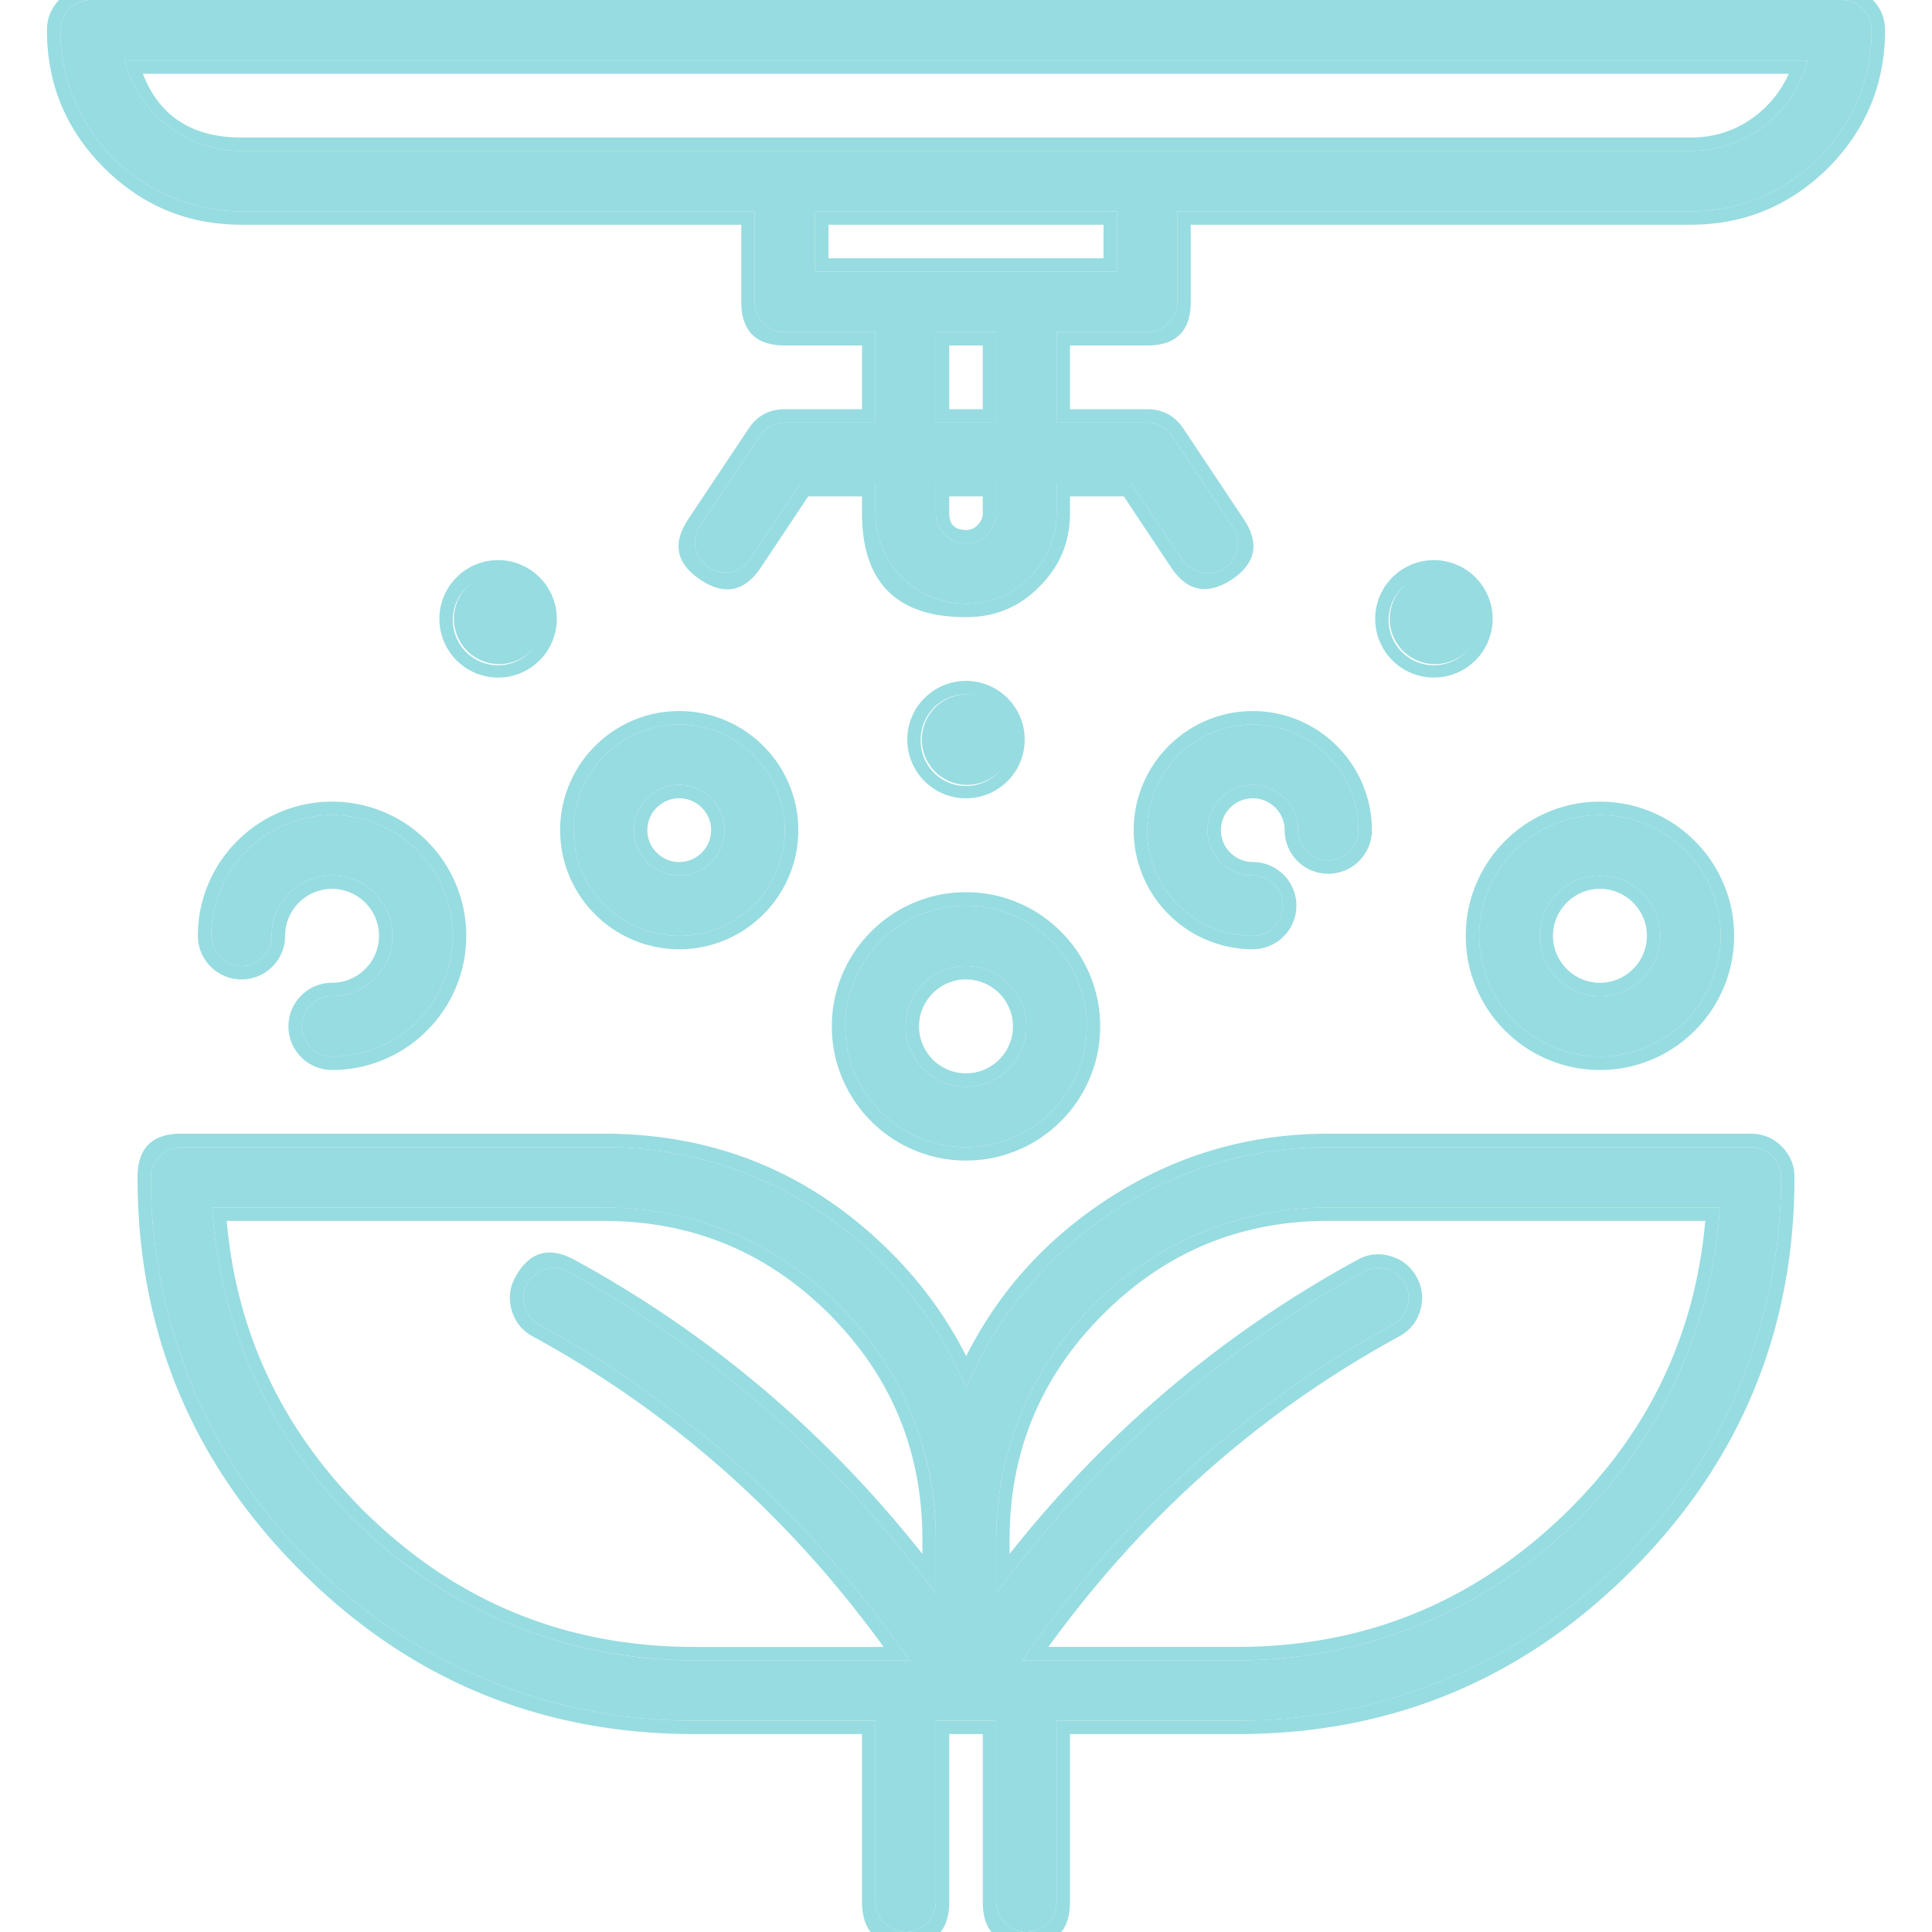 <svg width="72" height="72" fill="none" xmlns="http://www.w3.org/2000/svg"><defs><clipPath id="a"><path fill="#fff" fill-opacity="0" d="M0 0h72v72H0z"/></clipPath></defs><path fill="none" d="M0 0h72v72H0z"/><g clip-path="url(#a)" fill="#97DCE0"><path d="M18.563 24.75a1.688 1.688 0 1 0 0-3.375 1.688 1.688 0 0 0 0 3.375Z"/><path d="M18.092 25.2q.23.05.47.05.241 0 .471-.05.194-.043.381-.122.187-.08.354-.19.183-.12.341-.279.159-.158.28-.341.11-.167.189-.354.079-.187.122-.381.05-.23.05-.47 0-.241-.05-.471-.043-.194-.122-.381-.08-.187-.19-.354-.12-.183-.279-.341-.158-.159-.341-.28-.167-.11-.354-.189-.187-.079-.381-.122-.23-.05-.47-.05-.241 0-.471.05-.194.043-.381.122-.187.08-.354.19-.183.12-.341.279-.159.158-.28.341-.11.167-.189.354-.079.187-.122.381-.05.23-.05.47 0 .241.05.471.043.194.122.381.08.187.19.354.12.183.279.341.158.159.341.28.167.11.354.189.187.079.381.122Zm2.158-2.137a1.688 1.688 0 1 1-3.375 0 1.688 1.688 0 0 1 3.375 0Z" fill-rule="evenodd"/><path d="M68.625 0H3.375C2.754 0 2.25.504 2.25 1.125A6.757 6.757 0 0 0 9 7.875h19.125v3.375c0 .621.504 1.125 1.125 1.125h3.375v3.375H29.25c-.376 0-.727.188-.936.5l-2.25 3.376a1.126 1.126 0 0 0 1.872 1.248L29.852 18h2.773v1.125A3.38 3.38 0 0 0 36 22.5c.912 0 1.76-.357 2.372-.983a3.312 3.312 0 0 0 1.003-2.392V18h2.773l1.916 2.874c.217.326.908.73 1.56.312a1.126 1.126 0 0 0 .312-1.56l-2.25-3.375c-.21-.313-.56-.501-.936-.501h-3.375v-3.375h3.375c.621 0 1.125-.504 1.125-1.125V7.875H63a6.756 6.756 0 0 0 4.782-1.977 6.751 6.751 0 0 0 1.968-4.773C69.75.504 69.246 0 68.625 0Zm-31.5 19.125c0 .3-.115.577-.344.801-.204.21-.482.324-.781.324-.62 0-1.125-.505-1.125-1.125V18h2.25v1.125Zm0-3.375h-2.25v-3.375h2.25v3.375Zm4.5-5.625h-11.25v-2.25h11.25v2.25Zm24.567-5.817A4.517 4.517 0 0 1 63 5.625H9A4.51 4.51 0 0 1 4.642 2.25h62.716a4.506 4.506 0 0 1-1.168 2.058h.002Z"/><path d="M68.625-.5H3.375q-.336 0-.623.119t-.526.357q-.238.239-.358.527-.118.286-.118.622 0 1.488.523 2.76.531 1.294 1.602 2.365Q4.946 7.32 6.24 7.852q1.273.523 2.761.523h18.625v2.875q0 .813.406 1.219.407.406 1.219.406h2.875v2.375H29.25q-.433 0-.77.18-.34.18-.582.543l-2.25 3.375q-.451.677-.338 1.24.113.564.788 1.014.672.45 1.234.339.566-.111 1.02-.788l1.767-2.653h2.006v.625q0 1.938.969 2.906Q34.062 23 36 23q.879 0 1.605-.332.614-.28 1.12-.798.561-.549.849-1.216.301-.7.301-1.529V18.5h2.006l1.767 2.652q.438.655.99.774.568.122 1.256-.32.682-.454.795-1.021.111-.563-.337-1.236l-2.25-3.376q-.243-.363-.584-.544-.336-.179-.768-.179h-2.875v-2.375h2.875q.813 0 1.219-.406.406-.406.406-1.219V8.375H63q1.452 0 2.704-.5 1.327-.53 2.43-1.621 1.084-1.096 1.613-2.415.503-1.256.503-2.714 0-.336-.119-.622-.118-.288-.357-.527-.239-.238-.526-.357Q68.96-.5 68.625-.5Zm-24.25 8.375H63a6.756 6.756 0 0 0 4.782-1.977 6.751 6.751 0 0 0 1.968-4.773C69.75.504 69.246 0 68.625 0H3.375C2.754 0 2.25.504 2.25 1.125A6.757 6.757 0 0 0 9 7.875h19.125v3.375c0 .621.504 1.125 1.125 1.125h3.375v3.375H29.25c-.376 0-.727.188-.936.5l-2.25 3.376a1.126 1.126 0 0 0 1.872 1.248L29.852 18h2.773v1.125A3.38 3.38 0 0 0 36 22.5c.912 0 1.76-.357 2.372-.983a3.312 3.312 0 0 0 1.003-2.392V18h2.773l1.916 2.874c.217.326.908.73 1.56.312a1.126 1.126 0 0 0 .312-1.56l-2.25-3.375c-.21-.313-.56-.501-.936-.501h-3.375v-3.375h3.375c.621 0 1.125-.504 1.125-1.125V7.875h.5Zm22.244-4.067a4.491 4.491 0 0 0 .74-1.558H4.641A4.51 4.51 0 0 0 9 5.625h54a4.5 4.5 0 0 0 2.593-.817c.211-.148.41-.315.598-.5.155-.158.298-.325.428-.5Zm-.814.179q-.599.579-1.315.864-.69.274-1.49.274H9q-1.548 0-2.516-.749-.756-.585-1.159-1.626H66.66q-.06.139-.132.272-.271.507-.693.934l-.03.03Zm-35.43 5.638v-1.75h11.25v2.25h-11.25v-.5Zm.5 0h10.25v-1.25h-10.25v1.25Zm4 5.625v-2.875h2.25v3.375h-2.25v-.5Zm.5 0h1.25v-2.375h-1.25v2.375Zm1.406 4.676c.23-.224.344-.5.344-.801V18h-2.25v1.125c0 .62.505 1.125 1.125 1.125.3 0 .577-.115.78-.324ZM35.375 18.5v.625q0 .313.156.469.157.156.469.156.15 0 .27-.06.083-.042.152-.113l.005-.004.005-.005q.115-.113.162-.25.031-.09.031-.193V18.5h-1.25Z" fill-rule="evenodd"/><path d="M65.25 42.75H49.5c-6.067 0-11.282 3.713-13.493 8.984a14.577 14.577 0 0 0-3.16-4.707A14.537 14.537 0 0 0 22.5 42.75H6.75c-.621 0-1.125.504-1.125 1.125a20.118 20.118 0 0 0 5.932 14.318 20.117 20.117 0 0 0 14.318 5.932h6.75v6.75a1.125 1.125 0 0 0 2.25 0v-6.75h2.25v6.75a1.125 1.125 0 0 0 2.25 0v-6.75h6.75c11.166 0 20.25-9.084 20.25-20.25 0-.62-.504-1.124-1.125-1.124ZM25.875 61.875a17.883 17.883 0 0 1-12.727-5.273A17.873 17.873 0 0 1 7.91 45H22.5c3.312 0 6.421 1.286 8.756 3.62a12.302 12.302 0 0 1 3.619 8.755v2.01c-3.721-5.02-8.31-9.055-13.706-11.996a1.125 1.125 0 1 0-1.078 1.975c5.51 3.006 10.14 7.217 13.805 12.512h-8.021Zm20.25 0h-8.021c3.665-5.295 8.293-9.507 13.805-12.512a1.125 1.125 0 1 0-1.078-1.976c-5.395 2.942-9.985 6.979-13.706 11.996v-2.009c0-6.823 5.552-12.375 12.375-12.375h14.59c-.584 9.403-8.418 16.876-17.965 16.876Z"/><path d="M65.25 42.25H49.5q-2.342 0-4.478.663-2.097.65-3.995 1.939-1.915 1.299-3.305 3.02-.99 1.227-1.715 2.667-.312-.619-.679-1.203-.9-1.434-2.128-2.662-2.195-2.195-4.846-3.301-2.692-1.124-5.854-1.124H6.75q-.813 0-1.219.406-.406.407-.406 1.219 0 4.29 1.515 7.954 1.52 3.674 4.564 6.717 3.043 3.044 6.717 4.564 3.663 1.515 7.954 1.515h6.25v6.25q0 .813.406 1.219.407.406 1.219.406.813 0 1.219-.406.406-.407.406-1.219v-6.25h1.25v6.25q0 .813.406 1.219.407.406 1.219.406.813 0 1.219-.406.406-.407.406-1.219v-6.25h6.25q4.251 0 7.89-1.493 3.706-1.521 6.776-4.591 3.07-3.07 4.59-6.777 1.494-3.638 1.494-7.889 0-.336-.119-.623t-.357-.526q-.238-.237-.525-.356-.287-.119-.624-.119ZM39.875 64.124h6.25c11.166 0 20.25-9.084 20.25-20.25 0-.62-.504-1.124-1.125-1.124H49.5c-5.827 0-10.868 3.425-13.217 8.366-.096.204-.189.41-.276.618a14.6 14.6 0 0 0-3.16-4.707A14.537 14.537 0 0 0 22.5 42.75H6.75c-.621 0-1.125.504-1.125 1.125a20.118 20.118 0 0 0 5.932 14.318 20.117 20.117 0 0 0 14.318 5.932h6.75v6.75a1.125 1.125 0 0 0 2.25 0v-6.75h2.25v6.75a1.125 1.125 0 0 0 2.25 0v-6.75h.5Zm-1.162-2.249h-.61c.117-.168.234-.334.352-.5 3.608-5.06 8.117-9.102 13.454-12.012a1.125 1.125 0 1 0-1.078-1.976c-5.156 2.812-9.576 6.623-13.206 11.335a44.55 44.55 0 0 0-.5.661v-2.009c0-6.823 5.552-12.375 12.375-12.375h14.59c-.01.167-.023.334-.038.5-.825 9.166-8.55 16.376-17.927 16.376h-7.412Zm.358-.5q3.43-4.73 7.862-8.166 2.454-1.902 5.215-3.407.297-.163.493-.407.194-.24.288-.561.095-.323.062-.632-.033-.31-.195-.605-.16-.295-.402-.49-.242-.196-.565-.291-.323-.096-.632-.063-.31.034-.606.196-2.89 1.576-5.472 3.556-4.147 3.181-7.494 7.404v-.535q0-2.43.853-4.51.87-2.124 2.63-3.883 1.758-1.758 3.881-2.629 2.08-.853 4.511-.853h14.051q-.273 3.061-1.483 5.692-1.37 2.98-3.942 5.408-2.554 2.41-5.586 3.604-2.977 1.172-6.415 1.172h-7.054Zm-19.905-1.278q-3.098-1.282-5.665-3.848-2.386-2.388-3.662-5.267-1.13-2.548-1.39-5.482H22.5q2.49 0 4.61.887 2.074.868 3.792 2.586t2.586 3.792q.887 2.12.887 4.61v.535q-3.34-4.215-7.478-7.392-2.588-1.987-5.489-3.569-.715-.386-1.267-.223-.55.163-.937.871-.162.297-.195.607-.033.309.062.63.095.322.289.564.195.243.492.405 2.8 1.527 5.284 3.462 4.391 3.42 7.793 8.111h-7.054q-3.619 0-6.71-1.28Zm14.379 1.28c-3.608-5.062-8.118-9.102-13.454-12.013a1.125 1.125 0 1 1 1.078-1.975c5.156 2.811 9.576 6.621 13.206 11.334.169.218.335.439.5.661v-2.009c0-3.312-1.286-6.421-3.62-8.756A12.302 12.302 0 0 0 22.5 45H7.91a17.872 17.872 0 0 0 5.238 11.602c3.4 3.4 7.92 5.273 12.727 5.273l7.411.001h.61a42.916 42.916 0 0 0-.351-.5Z" fill-rule="evenodd"/><path d="M31.5 38.25c0 2.482 2.018 4.5 4.5 4.5s4.5-2.018 4.5-4.5-2.018-4.5-4.5-4.5a4.505 4.505 0 0 0-4.5 4.5ZM36 36c1.241 0 2.25 1.01 2.25 2.25S37.241 40.5 36 40.5a2.252 2.252 0 0 1-2.25-2.25c0-1.24 1.009-2.25 2.25-2.25Z"/><path d="M34.93 43.136q.523.114 1.07.114t1.07-.114q.447-.098.875-.28.42-.177.794-.423.427-.28.795-.649.369-.368.649-.795.245-.374.423-.794.182-.428.28-.875.114-.523.114-1.07t-.114-1.07q-.098-.447-.28-.875-.178-.42-.423-.794-.28-.427-.649-.795-.368-.369-.795-.649-.374-.246-.794-.423-.428-.182-.875-.28-.523-.114-1.07-.114t-1.07.114q-.447.098-.875.28-.42.177-.794.423-.427.28-.795.649-.369.368-.649.795-.246.374-.423.794-.182.428-.28.876Q31 37.703 31 38.25q0 .547.114 1.07.098.447.28.875.177.42.423.794.28.427.649.795.368.369.795.649.374.246.794.423.428.182.875.28ZM31.5 38.25c0 2.482 2.018 4.5 4.5 4.5s4.5-2.018 4.5-4.5-2.018-4.5-4.5-4.5a4.505 4.505 0 0 0-4.5 4.5ZM36 36c1.241 0 2.25 1.01 2.25 2.25S37.241 40.5 36 40.5a2.252 2.252 0 0 1-2.25-2.25c0-1.24 1.009-2.25 2.25-2.25Zm1.708 1.865q.042.188.042.385t-.042.385q-.034.15-.096.295-.06.142-.143.27-.1.154-.232.287-.133.132-.287.232-.128.083-.27.143-.144.062-.294.096Q36.197 40 36 40t-.386-.042q-.15-.034-.294-.096-.142-.06-.27-.143-.154-.1-.287-.232-.132-.133-.232-.287-.083-.128-.143-.27-.062-.144-.096-.295-.042-.188-.042-.385t.042-.385q.034-.15.096-.295.06-.142.143-.27.1-.154.232-.287.133-.132.287-.232.128-.083.27-.143.144-.062.294-.096.189-.042.386-.042t.386.042q.15.034.294.096.142.06.27.143.154.1.287.232.132.133.232.287.083.128.143.27.062.144.096.295Z" fill-rule="evenodd"/><path d="M12.375 37.125a1.125 1.125 0 0 0 0 2.25c2.482 0 4.5-2.018 4.5-4.5s-2.018-4.5-4.5-4.5a4.505 4.505 0 0 0-4.5 4.5 1.125 1.125 0 0 0 2.25 0c0-1.24 1.009-2.25 2.25-2.25s2.25 1.01 2.25 2.25-1.009 2.25-2.25 2.25Z"/><path d="M10.787 37.905q-.037.169-.037.345 0 .176.037.345.031.147.09.288.06.139.142.263.09.136.207.253.117.117.253.207.124.082.263.141.141.06.288.091.168.037.345.037.547 0 1.07-.114.447-.098.875-.28.42-.177.794-.423.427-.28.795-.649.369-.368.649-.795.245-.374.423-.794.182-.428.28-.875.114-.523.114-1.07t-.114-1.07q-.098-.447-.28-.875-.178-.42-.423-.794-.28-.427-.649-.795-.368-.369-.795-.649-.375-.246-.794-.423-.428-.182-.875-.28-.523-.114-1.07-.114t-1.07.114q-.447.098-.875.28-.42.177-.794.423-.427.28-.795.649-.369.368-.649.795-.246.374-.423.794-.182.428-.28.876-.114.522-.114 1.069 0 .176.037.345.031.147.09.288.06.139.142.263.09.136.207.253.118.117.253.207.124.082.263.141.141.06.288.091.168.037.345.037.177 0 .345-.037.147-.031.288-.091.139-.059.263-.14.135-.09.253-.208.117-.117.207-.253.082-.124.141-.263.06-.141.091-.288.037-.169.037-.345 0-.197.043-.385.033-.15.095-.295.06-.142.143-.27.1-.154.232-.287.133-.132.287-.232.127-.083.27-.143.144-.062.294-.096.188-.042.386-.042.197 0 .386.042.15.034.294.096.143.06.27.143.154.1.287.232.132.133.232.287.083.128.144.27.06.144.095.295.042.188.042.385t-.043.385q-.033.15-.095.295-.06.142-.143.27-.1.154-.232.287-.133.132-.287.232-.127.083-.27.143-.144.062-.294.096-.188.042-.386.042-.177 0-.345.037-.147.031-.288.091-.139.059-.263.14-.135.09-.253.208-.117.117-.207.253-.082.124-.141.263-.06.141-.091.288Zm1.588-.78a1.125 1.125 0 0 0 0 2.25c2.482 0 4.5-2.018 4.5-4.5s-2.018-4.5-4.5-4.5a4.505 4.505 0 0 0-4.5 4.5 1.125 1.125 0 0 0 2.25 0c0-1.24 1.009-2.25 2.25-2.25s2.25 1.01 2.25 2.25-1.009 2.25-2.25 2.25Z" fill-rule="evenodd"/><path d="M25.313 34.875a3.942 3.942 0 0 0 3.937-3.938A3.942 3.942 0 0 0 25.312 27a3.942 3.942 0 0 0-3.937 3.938 3.942 3.942 0 0 0 3.938 3.937Zm0-5.625c.93 0 1.687.757 1.687 1.688a1.69 1.69 0 0 1-1.688 1.687 1.69 1.69 0 0 1-1.687-1.688c0-.93.757-1.687 1.688-1.687Z"/><path d="M29.65 31.884q.1-.462.1-.947 0-.484-.101-.946-.087-.398-.249-.78-.157-.372-.376-.704-.248-.379-.575-.706-.327-.327-.705-.575-.333-.219-.705-.377-.382-.161-.78-.248-.462-.101-.947-.101-.484 0-.946.101-.398.087-.78.248-.372.158-.704.377-.38.248-.706.575-.327.327-.575.706-.219.332-.376.704-.162.382-.249.78-.101.462-.101.947 0 .484.101.946.087.398.249.78.157.372.376.704.248.379.575.706.327.327.706.576.332.218.704.376.382.161.78.248.462.101.947.101.484 0 .946-.101.398-.087.78-.248.372-.158.704-.377.38-.248.706-.575.327-.327.576-.706.218-.332.375-.704.162-.382.25-.78Zm-4.337 2.991a3.942 3.942 0 0 0 3.937-3.938A3.942 3.942 0 0 0 25.312 27a3.942 3.942 0 0 0-3.937 3.938 3.942 3.942 0 0 0 3.938 3.937Zm0-5.625c.93 0 1.687.757 1.687 1.688a1.69 1.69 0 0 1-1.688 1.687 1.69 1.69 0 0 1-1.687-1.688c0-.93.757-1.687 1.688-1.687Zm1.158 1.425q.029.128.029.262 0 .135-.03.263-.022.102-.063.199-.04.095-.096.18-.068.106-.16.198-.09.09-.196.159-.086.055-.181.096-.098.04-.199.064-.128.029-.262.029-.135 0-.263-.03-.102-.022-.199-.063-.095-.04-.18-.096-.107-.068-.198-.16-.09-.09-.159-.196-.055-.086-.096-.181-.041-.098-.064-.199-.029-.128-.029-.262 0-.135.03-.263.022-.102.063-.199.04-.095.096-.18.068-.107.16-.198.09-.09.196-.159.086-.055.181-.096.098-.04.199-.064.128-.029.262-.029.135 0 .263.03.102.022.199.063.095.04.18.096.107.068.198.16.09.09.159.196.055.086.096.181.041.098.064.199Z" fill-rule="evenodd"/><path d="M59.625 39.375c2.482 0 4.5-2.018 4.5-4.5s-2.018-4.5-4.5-4.5a4.505 4.505 0 0 0-4.5 4.5c0 2.482 2.018 4.5 4.5 4.5Zm0-6.75c1.241 0 2.25 1.01 2.25 2.25s-1.009 2.25-2.25 2.25a2.252 2.252 0 0 1-2.25-2.25c0-1.24 1.009-2.25 2.25-2.25Z"/><path d="M64.51 35.945q.115-.523.115-1.07t-.114-1.07q-.098-.447-.28-.875-.177-.42-.423-.794-.28-.427-.649-.795-.368-.369-.795-.649-.374-.246-.794-.423-.428-.182-.875-.28-.523-.114-1.07-.114t-1.07.114q-.447.098-.875.28-.42.177-.794.423-.427.28-.795.649-.369.368-.649.795-.246.374-.423.794-.182.428-.28.876-.114.522-.114 1.069 0 .547.114 1.07.098.447.28.875.177.42.423.794.28.427.649.795.368.369.795.649.374.246.794.423.428.182.875.28.523.114 1.07.114t1.07-.114q.447-.098.875-.28.42-.177.794-.423.427-.28.795-.649.369-.368.649-.795.245-.374.423-.794.182-.428.28-.875Zm-4.885 3.43c2.482 0 4.5-2.018 4.5-4.5s-2.018-4.5-4.5-4.5a4.505 4.505 0 0 0-4.5 4.5c0 2.482 2.018 4.5 4.5 4.5Zm0-6.75c1.241 0 2.25 1.01 2.25 2.25s-1.009 2.25-2.25 2.25a2.252 2.252 0 0 1-2.25-2.25c0-1.24 1.009-2.25 2.25-2.25Zm1.708 1.865q.042.188.042.385t-.042.385q-.034.15-.096.295-.06.142-.143.27-.1.154-.232.287-.133.132-.287.232-.128.083-.27.143-.144.062-.294.096-.189.042-.386.042t-.386-.042q-.15-.034-.294-.096-.142-.06-.27-.143-.154-.1-.287-.232-.132-.133-.232-.287-.083-.128-.143-.27-.062-.144-.096-.295-.042-.188-.042-.385t.042-.385q.034-.15.096-.295.06-.142.143-.27.1-.154.232-.287.133-.132.287-.232.128-.083.27-.143.144-.062.294-.096.189-.042.386-.042t.386.042q.15.034.294.096.142.06.27.143.154.1.287.232.132.133.232.287.083.128.143.27.062.144.096.295Z" fill-rule="evenodd"/><path d="M46.688 29.25c.93 0 1.687.757 1.687 1.688a1.125 1.125 0 0 0 2.25 0A3.942 3.942 0 0 0 46.687 27a3.942 3.942 0 0 0-3.937 3.938 3.942 3.942 0 0 0 3.938 3.937 1.125 1.125 0 0 0 0-2.25A1.69 1.69 0 0 1 45 30.937c0-.93.757-1.687 1.688-1.687Z"/><path d="M47.846 30.675q.029.128.029.262 0 .177.037.345.031.147.09.288.06.14.142.263.09.136.207.253.117.118.253.208.124.082.263.14.141.06.288.092.169.036.345.036.176 0 .345-.036.147-.032.288-.092.139-.058.263-.14.136-.09.253-.208.117-.117.207-.253.082-.124.141-.263.06-.14.091-.288.037-.168.037-.345 0-.484-.101-.946-.087-.398-.249-.78-.157-.372-.376-.704-.248-.379-.575-.706-.327-.327-.705-.575-.333-.219-.705-.377-.382-.161-.78-.248-.462-.101-.947-.101-.484 0-.946.101-.398.087-.78.248-.372.158-.704.377-.38.248-.706.575-.327.327-.575.706-.219.332-.376.704-.162.382-.249.78-.101.462-.101.947 0 .484.101.946.087.398.249.78.157.372.376.704.248.379.575.706.327.327.706.576.332.218.704.376.382.161.78.248.462.101.947.101.176 0 .344-.037.147-.031.288-.091.14-.059.263-.14.136-.09.253-.208.118-.117.208-.253.082-.124.14-.263.06-.141.092-.288.036-.169.036-.345 0-.176-.036-.345-.032-.147-.091-.288-.06-.139-.141-.263-.09-.136-.208-.253-.117-.117-.253-.207-.124-.082-.263-.141-.14-.06-.288-.091-.168-.037-.344-.037-.135 0-.263-.03-.101-.022-.199-.063-.095-.04-.18-.096-.106-.068-.198-.16-.09-.09-.159-.196-.056-.086-.096-.181-.041-.098-.064-.199-.029-.128-.029-.262 0-.135.03-.263.022-.102.063-.199.04-.095.096-.18.068-.107.16-.198.09-.09.196-.159.086-.055.181-.096.098-.04.199-.064.128-.029.263-.029.134 0 .262.03.101.022.199.063.095.04.18.096.106.068.198.16.09.09.159.196.056.086.096.181.041.098.064.199Zm-1.158-1.425c.93 0 1.687.757 1.687 1.688a1.125 1.125 0 0 0 2.25 0A3.942 3.942 0 0 0 46.687 27a3.942 3.942 0 0 0-3.937 3.938 3.942 3.942 0 0 0 3.938 3.937 1.125 1.125 0 0 0 0-2.25A1.69 1.69 0 0 1 45 30.937c0-.93.757-1.687 1.688-1.687Z" fill-rule="evenodd"/><path d="M53.438 24.75a1.688 1.688 0 1 0 0-3.375 1.688 1.688 0 0 0 0 3.375Z"/><path d="M52.967 25.2q.23.05.47.05.241 0 .471-.05.194-.043.381-.122.187-.08.354-.19.183-.12.341-.279.159-.158.28-.341.11-.167.189-.354.079-.187.121-.381.051-.23.051-.47 0-.241-.05-.471-.043-.194-.122-.381-.08-.187-.19-.354-.12-.183-.279-.341-.158-.159-.341-.28-.167-.11-.354-.189-.187-.079-.381-.122-.23-.05-.47-.05-.241 0-.471.05-.194.043-.381.122-.187.08-.354.19-.183.12-.341.279-.159.158-.28.341-.11.167-.189.354-.079.187-.121.381-.051.23-.051.47 0 .241.05.471.043.194.122.381.08.187.19.354.12.183.279.341.158.159.341.28.167.11.354.189.187.079.381.122Zm2.158-2.137a1.688 1.688 0 1 1-3.375 0 1.688 1.688 0 0 1 3.375 0Z" fill-rule="evenodd"/><path d="M36 29.25a1.688 1.688 0 1 0 0-3.375 1.688 1.688 0 0 0 0 3.375Z"/><path d="M35.53 29.7q.23.05.47.05.24 0 .47-.05.195-.043.382-.122.187-.08.353-.19.183-.12.342-.279.158-.158.28-.341.11-.167.188-.354.08-.187.122-.381.05-.23.05-.47 0-.241-.05-.471-.043-.194-.122-.381t-.189-.354q-.12-.183-.28-.341-.158-.159-.34-.28-.167-.11-.354-.189-.187-.079-.381-.122-.23-.05-.471-.05-.24 0-.47.05-.195.043-.382.122-.187.08-.353.19-.183.12-.342.279-.158.158-.28.341-.11.167-.188.354-.08.187-.122.381-.05.23-.05.47 0 .241.05.471.043.194.122.381t.189.354q.12.183.28.341.158.159.34.28.167.11.354.189.187.079.381.122Zm2.157-2.137a1.688 1.688 0 1 1-3.375 0 1.688 1.688 0 0 1 3.376 0Z" fill-rule="evenodd"/></g></svg>